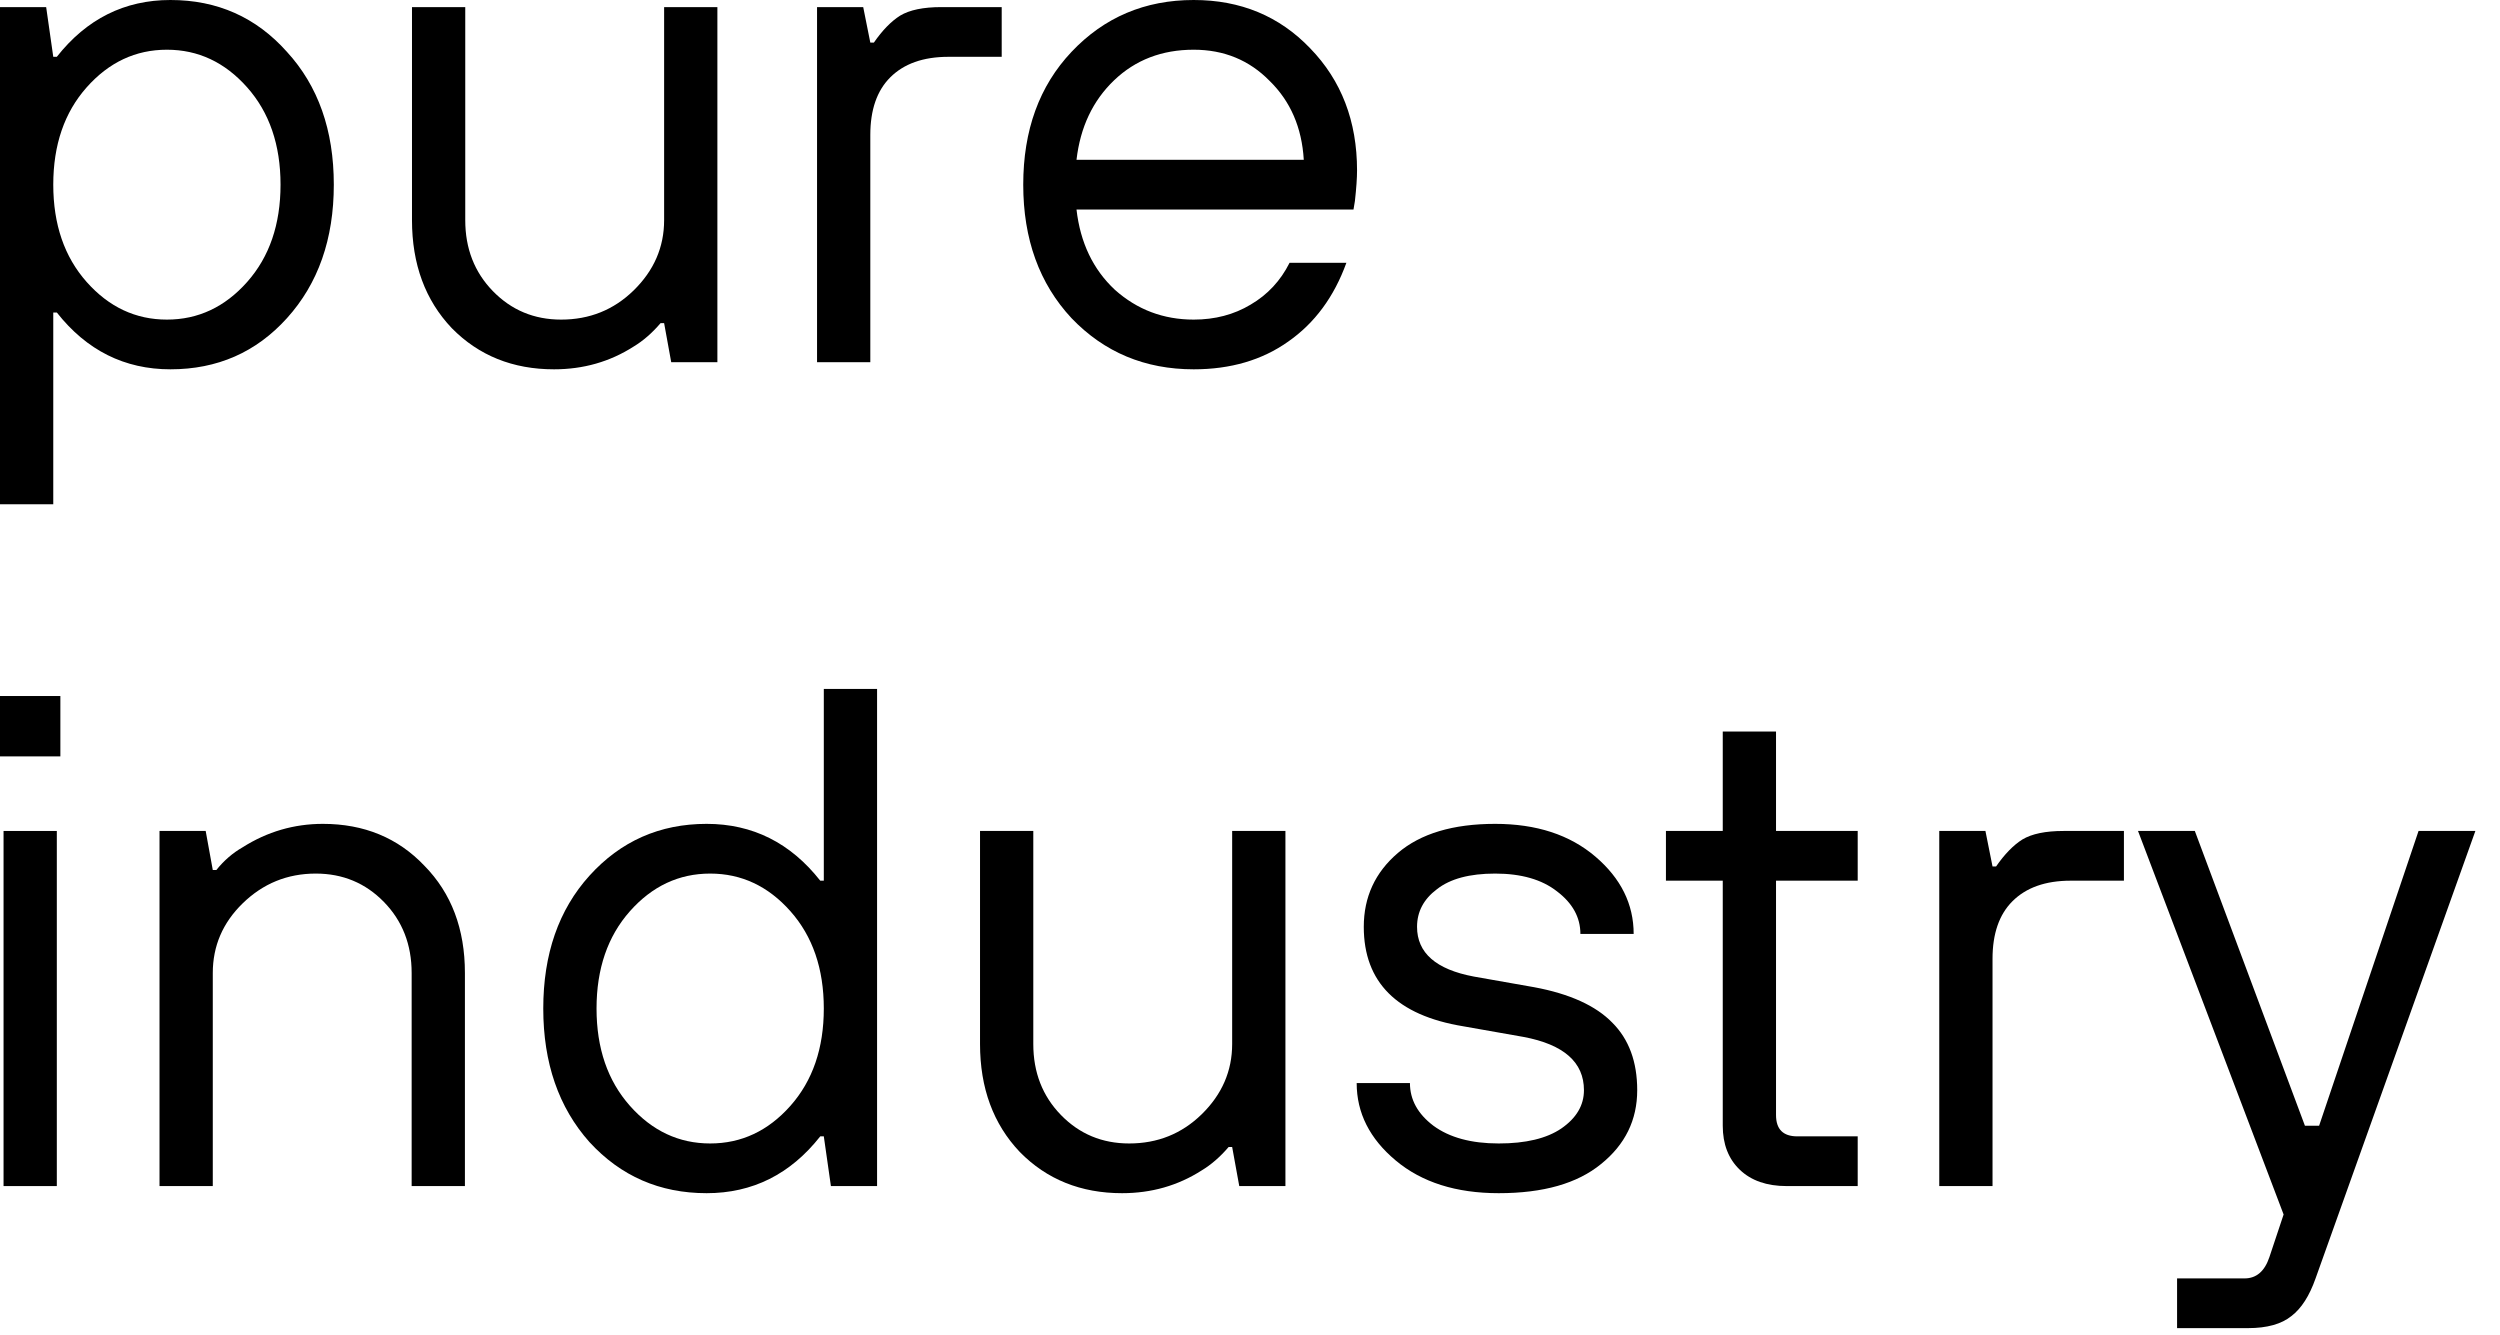 <svg width="88" height="47" viewBox="0 0 88 47" fill="none" xmlns="http://www.w3.org/2000/svg">
<path d="M0 17.75V0.25H1.625L1.875 2H2C3.05 0.667 4.383 0 6 0C7.65 0 9.017 0.608 10.1 1.825C11.2 3.025 11.75 4.583 11.75 6.5C11.75 8.417 11.2 9.983 10.1 11.2C9.017 12.4 7.65 13 6 13C4.383 13 3.05 12.333 2 11H1.875V17.75H0ZM3.05 9.925C3.833 10.808 4.775 11.25 5.875 11.25C6.975 11.25 7.917 10.808 8.7 9.925C9.483 9.042 9.875 7.9 9.875 6.5C9.875 5.1 9.483 3.958 8.7 3.075C7.917 2.192 6.975 1.75 5.875 1.75C4.775 1.75 3.833 2.192 3.05 3.075C2.267 3.958 1.875 5.1 1.875 6.5C1.875 7.9 2.267 9.042 3.05 9.925Z" fill="black"/>
<path d="M14.502 7.75V0.25H16.377V7.75C16.377 8.75 16.702 9.583 17.352 10.25C18.002 10.917 18.802 11.25 19.752 11.25C20.752 11.25 21.602 10.908 22.302 10.225C23.019 9.525 23.377 8.7 23.377 7.75V0.25H25.252V12.75H23.627L23.377 11.375H23.252C22.952 11.725 22.635 12 22.302 12.2C21.469 12.733 20.535 13 19.502 13C18.052 13 16.852 12.517 15.902 11.55C14.969 10.567 14.502 9.3 14.502 7.75Z" fill="black"/>
<path d="M28.76 12.75V0.25H30.385L30.635 1.5H30.76C31.06 1.067 31.368 0.75 31.685 0.55C32.018 0.35 32.501 0.25 33.135 0.25H35.26V2H33.385C32.501 2 31.818 2.242 31.335 2.725C30.868 3.192 30.635 3.867 30.635 4.75V12.75H28.76Z" fill="black"/>
<path d="M45.393 9.25H47.393C46.959 10.45 46.276 11.375 45.343 12.025C44.426 12.675 43.318 13 42.018 13C40.301 13 38.868 12.4 37.718 11.2C36.584 9.983 36.018 8.417 36.018 6.5C36.018 4.583 36.584 3.025 37.718 1.825C38.868 0.608 40.301 0 42.018 0C43.668 0 45.034 0.567 46.118 1.7C47.218 2.833 47.768 4.267 47.768 6C47.768 6.267 47.743 6.625 47.693 7.075L47.643 7.375H37.893C38.026 8.542 38.476 9.483 39.243 10.2C40.026 10.9 40.951 11.25 42.018 11.25C42.768 11.25 43.434 11.075 44.018 10.725C44.618 10.375 45.076 9.883 45.393 9.25ZM37.893 5.625H45.893C45.826 4.492 45.426 3.567 44.693 2.85C43.976 2.117 43.084 1.75 42.018 1.75C40.901 1.75 39.968 2.108 39.218 2.825C38.468 3.542 38.026 4.475 37.893 5.625Z" fill="black"/>
<path d="M0.125 41.75V29.25H2V41.75H0.125ZM0 26.625V24.5H2.125V26.625H0Z" fill="black"/>
<path d="M5.615 41.75V29.25H7.24L7.49 30.625H7.615C7.882 30.292 8.19 30.025 8.54 29.825C9.407 29.275 10.349 29 11.365 29C12.815 29 14.007 29.492 14.94 30.475C15.89 31.442 16.365 32.7 16.365 34.25V41.75H14.49V34.25C14.49 33.25 14.165 32.417 13.515 31.75C12.865 31.083 12.065 30.75 11.115 30.75C10.115 30.75 9.257 31.1 8.54 31.8C7.84 32.483 7.49 33.3 7.49 34.25V41.75H5.615Z" fill="black"/>
<path d="M29.248 41.75L28.998 40H28.873C27.823 41.333 26.49 42 24.873 42C23.223 42 21.848 41.4 20.748 40.2C19.665 38.983 19.123 37.417 19.123 35.5C19.123 33.583 19.665 32.025 20.748 30.825C21.848 29.608 23.223 29 24.873 29C26.49 29 27.823 29.667 28.873 31H28.998V24.25H30.873V41.75H29.248ZM22.173 38.925C22.956 39.808 23.898 40.25 24.998 40.25C26.098 40.25 27.04 39.808 27.823 38.925C28.606 38.042 28.998 36.9 28.998 35.5C28.998 34.1 28.606 32.958 27.823 32.075C27.04 31.192 26.098 30.75 24.998 30.75C23.898 30.75 22.956 31.192 22.173 32.075C21.39 32.958 20.998 34.1 20.998 35.5C20.998 36.9 21.39 38.042 22.173 38.925Z" fill="black"/>
<path d="M34.497 36.75V29.25H36.372V36.75C36.372 37.75 36.697 38.583 37.347 39.25C37.997 39.917 38.797 40.25 39.747 40.25C40.747 40.25 41.597 39.908 42.297 39.225C43.014 38.525 43.372 37.7 43.372 36.75V29.25H45.247V41.75H43.622L43.372 40.375H43.247C42.947 40.725 42.63 41 42.297 41.2C41.464 41.733 40.53 42 39.497 42C38.047 42 36.847 41.517 35.897 40.55C34.964 39.567 34.497 38.3 34.497 36.75Z" fill="black"/>
<path d="M47.755 38.125H49.63C49.63 38.708 49.905 39.208 50.455 39.625C51.022 40.042 51.788 40.25 52.755 40.25C53.705 40.25 54.438 40.075 54.955 39.725C55.488 39.358 55.755 38.908 55.755 38.375C55.755 37.392 55.047 36.767 53.63 36.5L51.505 36.125C49.172 35.742 48.005 34.575 48.005 32.625C48.005 31.575 48.405 30.708 49.205 30.025C50.005 29.342 51.147 29 52.63 29C54.08 29 55.255 29.383 56.155 30.15C57.055 30.917 57.505 31.825 57.505 32.875H55.63C55.63 32.292 55.355 31.792 54.805 31.375C54.272 30.958 53.547 30.75 52.63 30.75C51.73 30.75 51.047 30.933 50.58 31.3C50.113 31.65 49.88 32.092 49.88 32.625C49.88 33.542 50.547 34.125 51.88 34.375L54.005 34.75C55.255 34.983 56.172 35.4 56.755 36C57.338 36.583 57.63 37.375 57.63 38.375C57.63 39.425 57.205 40.292 56.355 40.975C55.522 41.658 54.322 42 52.755 42C51.255 42 50.047 41.617 49.13 40.85C48.213 40.083 47.755 39.175 47.755 38.125Z" fill="black"/>
<path d="M60.641 39.625V31H58.641V29.25H60.641V25.75H62.516V29.25H65.391V31H62.516V39.25C62.516 39.75 62.766 40 63.266 40H65.391V41.75H62.891C62.191 41.75 61.641 41.558 61.241 41.175C60.841 40.792 60.641 40.275 60.641 39.625Z" fill="black"/>
<path d="M68.262 41.75V29.25H69.887L70.137 30.5H70.262C70.562 30.067 70.87 29.75 71.187 29.55C71.52 29.35 72.003 29.25 72.637 29.25H74.762V31H72.887C72.003 31 71.32 31.242 70.837 31.725C70.37 32.192 70.137 32.867 70.137 33.75V41.75H68.262Z" fill="black"/>
<path d="M76.633 46.75V45H79.008C79.424 45 79.716 44.75 79.883 44.25L80.383 42.75L75.258 29.25H77.258L81.133 39.625H81.633L85.133 29.25H87.133L81.508 45C81.291 45.617 81.008 46.058 80.658 46.325C80.308 46.608 79.799 46.75 79.133 46.75H76.633Z" fill="black"/>
</svg>
